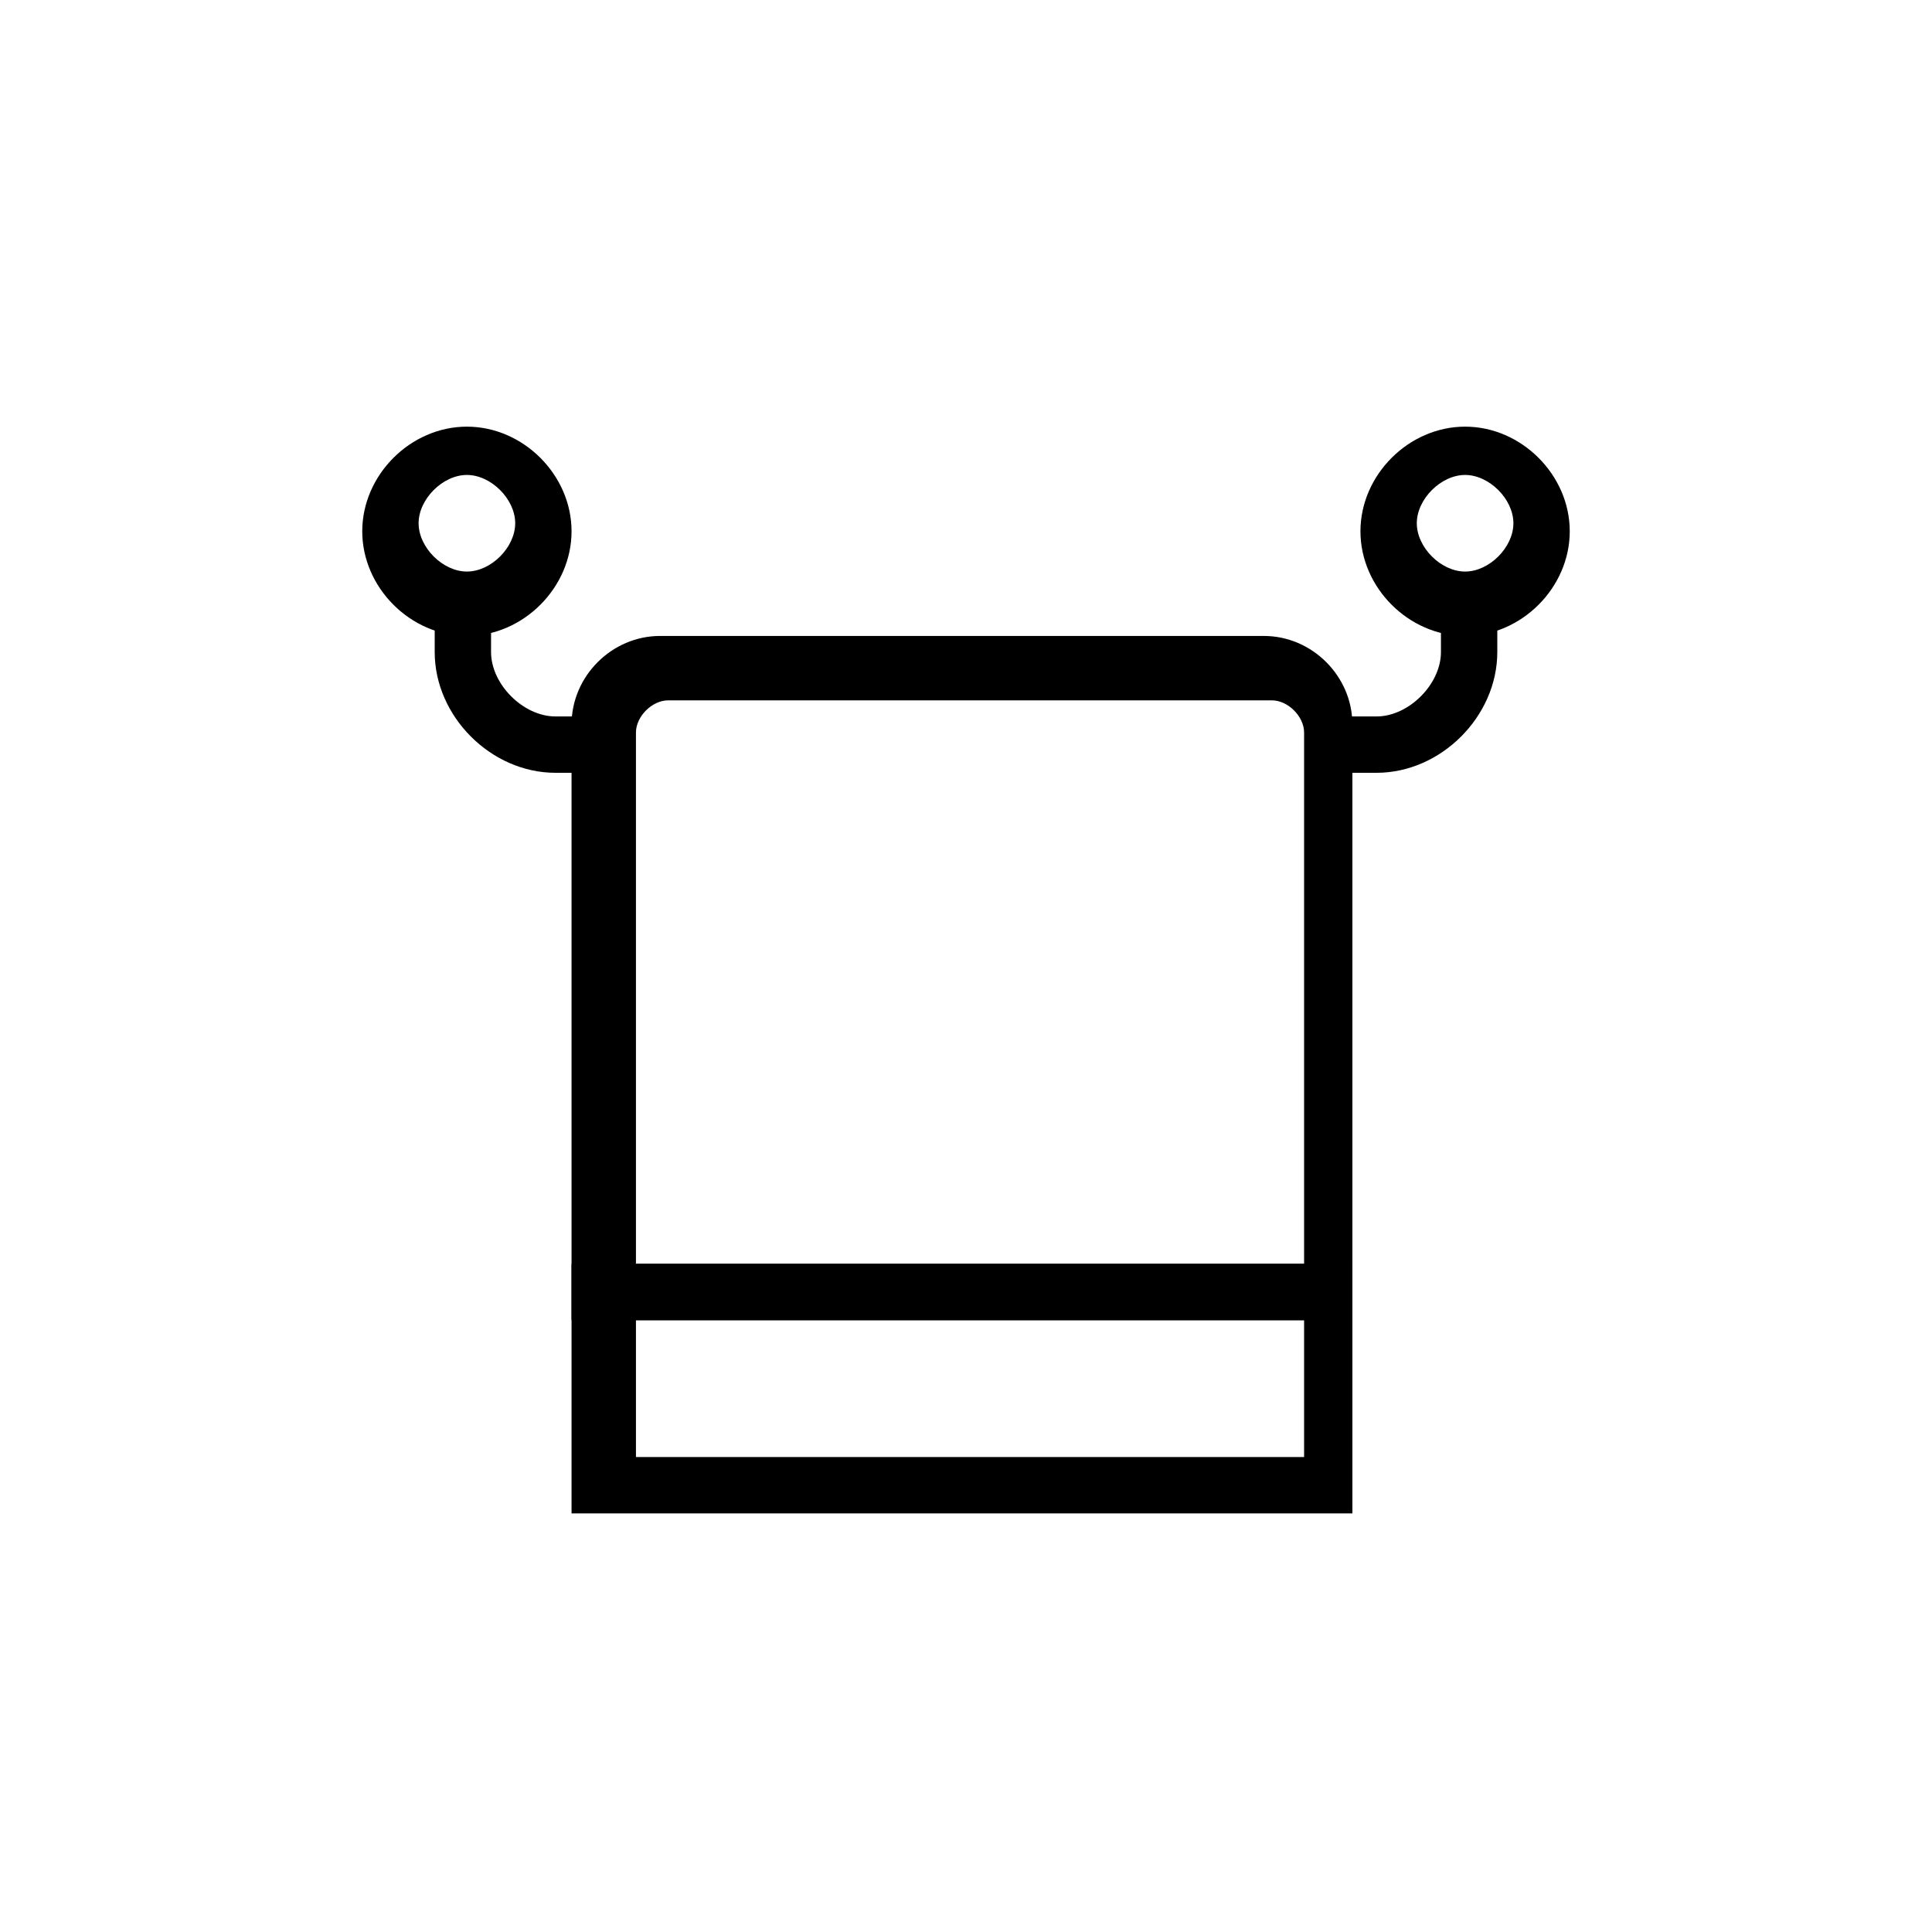 <?xml version="1.0" encoding="UTF-8"?> <svg xmlns="http://www.w3.org/2000/svg" xmlns:xlink="http://www.w3.org/1999/xlink" id="Layer_1" data-name="Layer 1" version="1.1" viewBox="0 0 24 24"><defs><style> .cls-1 { fill: #000; stroke-width: 0px; } </style></defs><image width="264" height="191" transform="translate(-7232 -7652)"></image><g><path class="cls-1" d="M16.9,16.4H7.1v-7.4c0-.6.5-1.1,1.1-1.1h7.5c.6,0,1.1.5,1.1,1.1v7.4ZM7.9,15.7h8.3v-6.6c0-.2-.2-.4-.4-.4h-7.5c-.2,0-.4.2-.4.4v6.6Z"></path><path class="cls-1" d="M16.9,18.8H7.1v-3.1h9.7v3.1ZM7.9,18.1h8.3v-1.7H7.9v1.7Z"></path><path class="cls-1" d="M7.5,9.6h-.6c-.8,0-1.5-.7-1.5-1.5v-.6h.7v.6c0,.4.4.8.8.8h.6v.7Z"></path><path class="cls-1" d="M17.1,9.6h-.6v-.7h.6c.4,0,.8-.4.8-.8v-.6h.7v.6c0,.8-.7,1.5-1.5,1.5Z"></path><path class="cls-1" d="M5.8,7.9c-.7,0-1.3-.6-1.3-1.3s.6-1.3,1.3-1.3,1.3.6,1.3,1.3-.6,1.3-1.3,1.3ZM5.8,5.9c-.3,0-.6.3-.6.6s.3.6.6.6.6-.3.6-.6-.3-.6-.6-.6Z"></path><path class="cls-1" d="M18.2,7.9c-.7,0-1.3-.6-1.3-1.3s.6-1.3,1.3-1.3,1.3.6,1.3,1.3-.6,1.3-1.3,1.3ZM18.2,5.9c-.3,0-.6.3-.6.6s.3.6.6.6.6-.3.6-.6-.3-.6-.6-.6Z"></path></g></svg> 